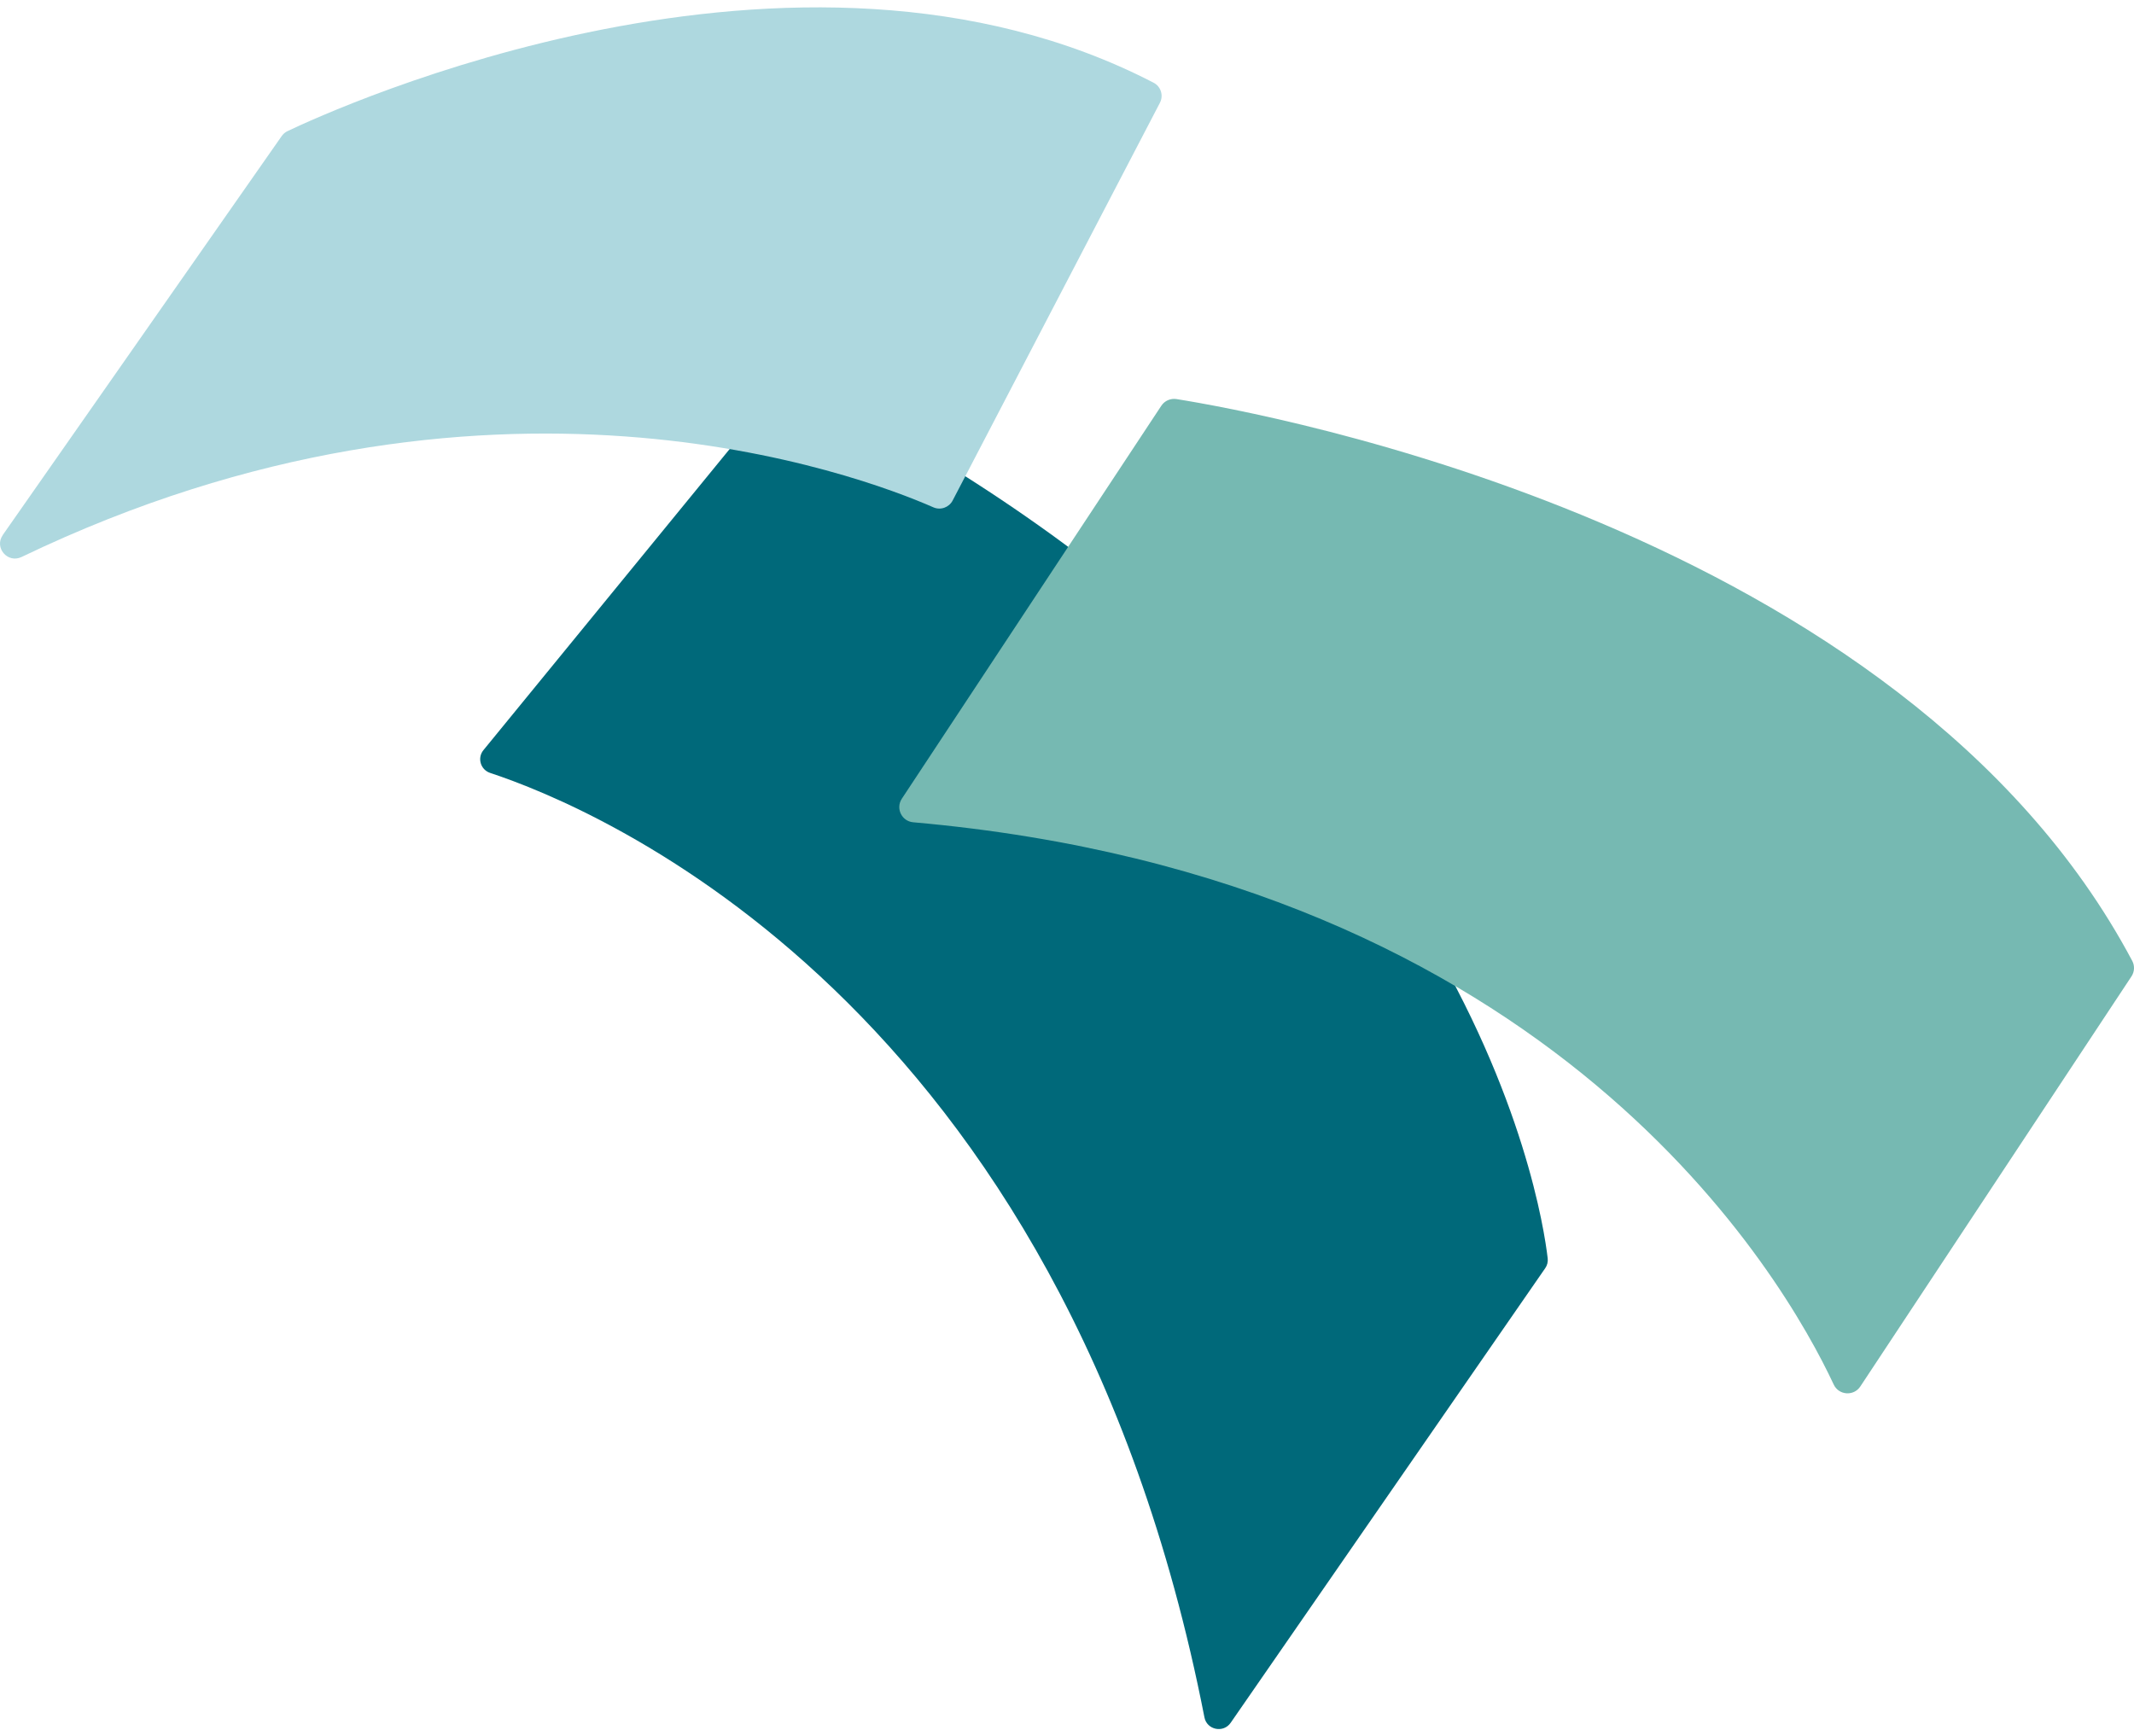 <svg width="145" height="118" viewBox="0 0 145 118" fill="none" xmlns="http://www.w3.org/2000/svg">
<path d="M49.554 30.544L32.85 50.974C32.413 51.506 32.649 52.308 33.305 52.525C40.35 54.849 72.296 67.943 81.839 116.707C82.005 117.559 83.126 117.791 83.621 117.074L104.995 86.18C105.13 85.986 105.19 85.748 105.162 85.513C104.716 81.682 99.657 49.025 54.635 26.139C54.242 25.939 53.762 26.026 53.464 26.346L49.601 30.493C49.601 30.493 49.573 30.525 49.56 30.54L49.554 30.544Z" fill="#00697A"/>
<path d="M0.185 36.361L19.142 9.245C19.243 9.101 19.378 8.985 19.538 8.91C22.604 7.447 54.057 -6.975 78.384 5.621C78.88 5.878 79.071 6.489 78.814 6.984L64.73 34.014C64.482 34.487 63.908 34.691 63.418 34.475C58.495 32.313 33.069 22.662 1.462 37.852C0.521 38.303 -0.408 37.216 0.188 36.364L0.185 36.361Z" fill="#AED8DF"/>
<path d="M61.272 54.285L78.908 27.574C79.134 27.232 79.536 27.057 79.941 27.12C85.84 28.059 129.259 35.9 144.878 65.293C145.057 65.628 145.038 66.032 144.831 66.348L126.404 94.219C125.958 94.895 124.938 94.823 124.596 94.087C121.238 86.907 105.742 59.742 62.05 55.879C61.269 55.81 60.845 54.933 61.275 54.282L61.272 54.285Z" fill="#76B9B2"/>
</svg>
